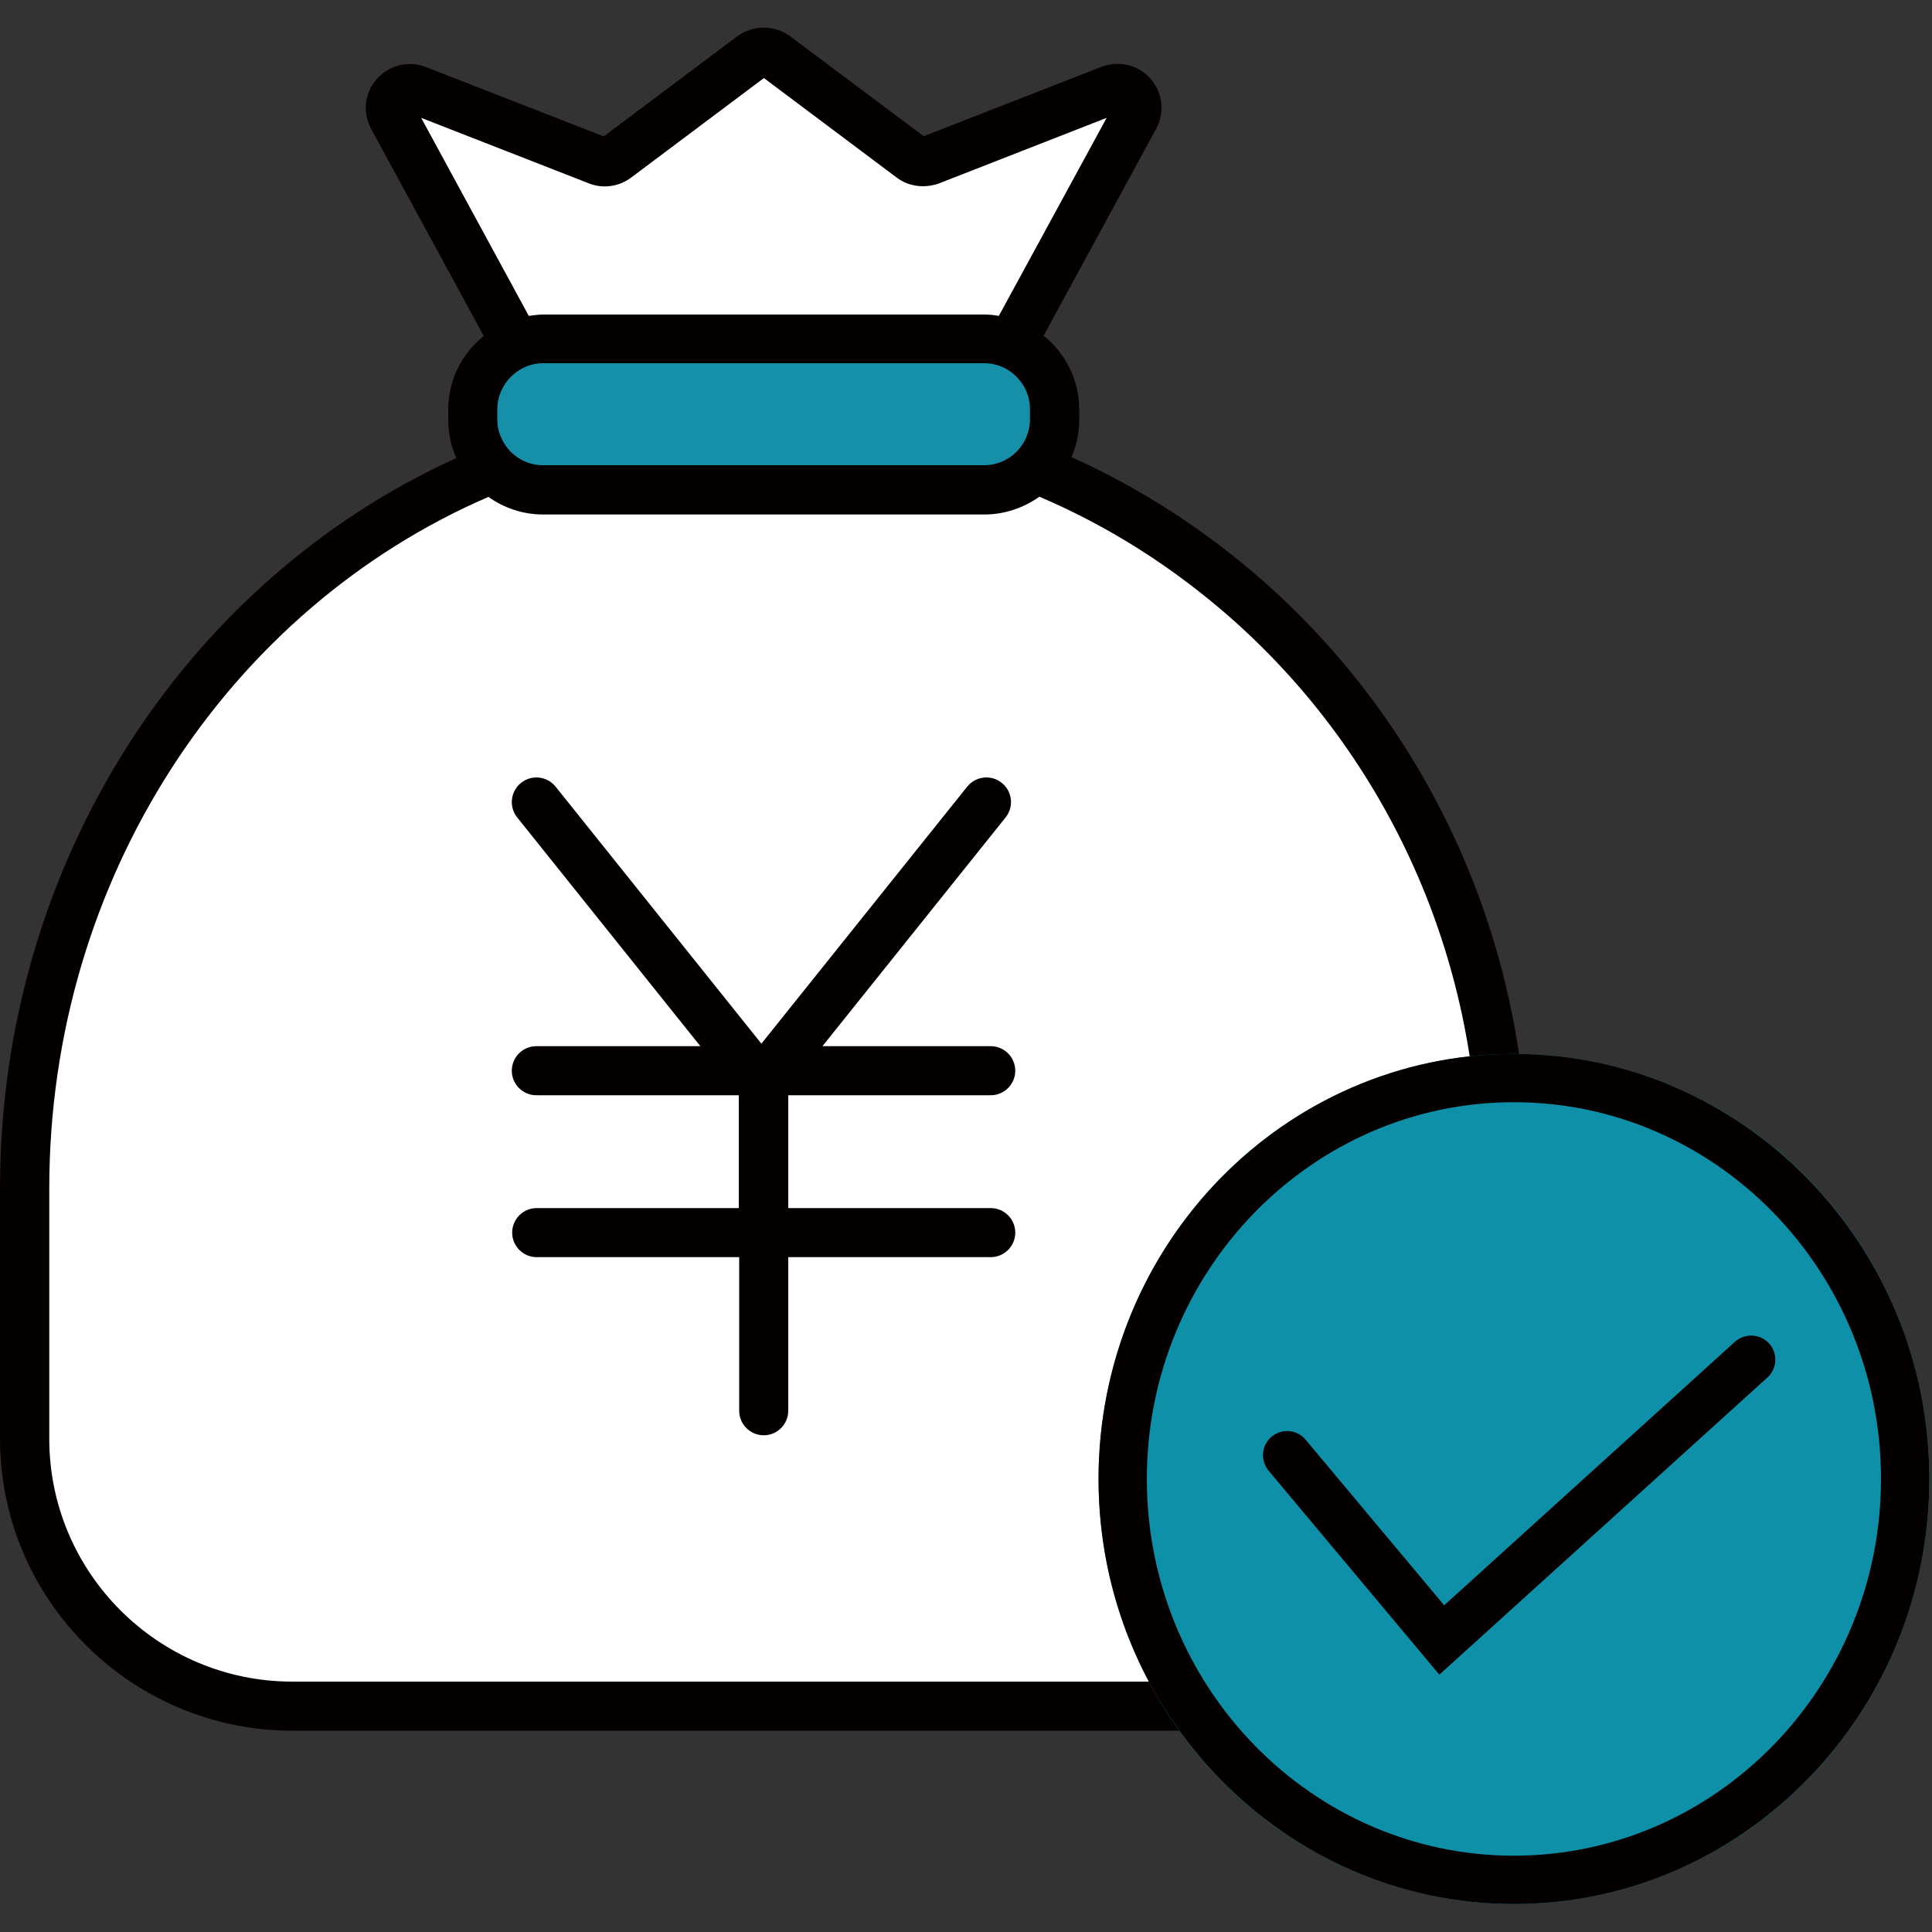 <svg xmlns="http://www.w3.org/2000/svg" viewBox="0 0 100 100" enable-background="new 0 0 100 100"><rect x="0" y="0" width="100" height="100" fill="#333333" stroke="none"/><style type="text/css">.st0{fill:#FFFFFF;} .st1{fill:#040000;} .st2{fill:#1590A8;} .st3{fill:none;} .st4{fill:#0D90A8;} .st5{fill:#231815;} .st6{fill:#191210;} .st7{fill:#080103;} .st8{fill:#0099B3;} .st9{fill:#0099B3;stroke:#231815;stroke-width:2.5;stroke-linejoin:round;} .st10{fill:#FFFFFF;stroke:#231815;stroke-width:2.5;stroke-linejoin:round;}</style><path class="st0" d="M27.81 19.79h23.45l7.47-13.72c.44-.81-.34-1.73-1.21-1.44l-9.43 3.68c-.31.1-.66.05-.93-.15l-7.02-5.26c-.36-.27-.85-.27-1.21 0l-7.03 5.27c-.27.2-.61.26-.93.15l-9.43-3.68c-.87-.29-1.65.64-1.21 1.44l7.48 13.71zM34.89 21.82c-19.53 2.35-33.62 20.03-33.62 39.69v12.95c0 7.65 6.2 13.84 13.85 13.84h48.81c7.65 0 13.85-6.2 13.85-13.84v-13.91c.01-23.1-19.69-41.51-42.89-38.73z"/><path class="st1" d="M51.28 62.53h-10.48v-5.84h10.48c.7 0 1.27-.57 1.27-1.27s-.57-1.27-1.27-1.27h-8.71l9.48-11.84c.44-.55.35-1.35-.2-1.79-.55-.44-1.35-.35-1.79.2l-10.65 13.3-10.65-13.3c-.44-.55-1.24-.64-1.79-.2s-.64 1.24-.2 1.79l9.48 11.84h-8.49c-.7 0-1.27.57-1.27 1.27s.57 1.27 1.27 1.27h10.48v5.84h-10.46c-.7 0-1.27.57-1.27 1.27s.57 1.27 1.27 1.27h10.48v7.95c0 .7.57 1.27 1.27 1.27.7 0 1.27-.57 1.27-1.27v-7.95h10.48c.7 0 1.27-.57 1.27-1.27s-.57-1.27-1.27-1.27z"/><path class="st2" d="M51.73 25.36h-24.4c-1.58 0-2.86-1.28-2.86-2.86v-2.09c0-1.58 1.28-2.86 2.86-2.86h24.4c1.58 0 2.86 1.28 2.86 2.86v2.09c0 1.58-1.28 2.86-2.86 2.86z"/><path class="st3" d="M28.11 26.63c-1.06 0-2.03-.34-2.83-.91-13.46 5.82-22.74 19.75-22.74 35.79v12.95c0 6.93 5.64 12.57 12.58 12.57h48.81c6.94 0 12.58-5.64 12.58-12.57v-13.91c0-10.93-4.64-21.31-12.73-28.49-3.04-2.69-6.4-4.82-9.99-6.35-.8.58-1.78.92-2.85.92h-22.83zM50.95 16.27c.25 0 .49.04.73.07l5.58-10.25-8.71 3.41c-.77.26-1.55.13-2.15-.32l-6.87-5.15-6.87 5.15c-.6.45-1.38.58-2.09.34l-8.77-3.42 5.58 10.25c.24-.04.48-.07.74-.07h22.83z"/><path class="st1" d="M65.48 30.16c-3.06-2.71-6.43-4.88-10.02-6.5.26-.6.4-1.25.4-1.94v-.54c0-1.54-.73-2.9-1.84-3.81l5.82-10.7c.45-.83.35-1.83-.25-2.55-.61-.73-1.58-1-2.53-.68l-9.25 3.61-6.91-5.17c-.81-.6-1.93-.6-2.74 0l-6.91 5.18-9.31-3.63c-.9-.3-1.86-.02-2.47.7-.61.72-.71 1.73-.25 2.56l5.82 10.7c-1.12.9-1.84 2.26-1.84 3.81v.54c0 .7.15 1.36.42 1.97-14.02 6.35-23.62 20.99-23.62 37.8v12.95c0 8.33 6.79 15.12 15.13 15.12h48.81c8.34 0 15.13-6.78 15.13-15.12v-13.91c-.01-11.65-4.96-22.73-13.59-30.39zm-43.68-24.06l8.78 3.43c.71.24 1.49.11 2.09-.34l6.87-5.15 6.87 5.15c.6.45 1.38.57 2.15.32l8.72-3.41-5.58 10.25c-.24-.04-.48-.07-.73-.07h-22.86c-.25 0-.49.04-.74.07l-5.57-10.25zm3.94 15.62v-.54c0-.57.21-1.09.55-1.51.44-.52 1.08-.87 1.82-.87h22.84c.73 0 1.38.34 1.81.86.34.41.55.93.55 1.51v.54c0 .35-.08.67-.21.97-.37.82-1.2 1.4-2.16 1.4h-22.83c-.96 0-1.78-.57-2.15-1.39-.14-.29-.22-.62-.22-.97zm50.78 52.75c0 6.93-5.64 12.57-12.58 12.57h-48.81c-6.94 0-12.58-5.64-12.58-12.57v-12.96c0-16.04 9.28-29.98 22.73-35.79.8.57 1.78.91 2.83.91h22.84c1.06 0 2.04-.35 2.85-.92 3.59 1.53 6.95 3.66 9.99 6.35 8.09 7.18 12.73 17.56 12.73 28.49v13.92z"/><ellipse class="st4" cx="78.36" cy="76.55" rx="21.5" ry="22"/><path class="st1" d="M78.36 54.55c-11.86 0-21.5 9.87-21.5 22s9.64 22 21.5 22 21.5-9.87 21.5-22-9.65-22-21.5-22zm0 41.5c-10.48 0-19-8.75-19-19.5s8.52-19.5 19-19.5 19 8.75 19 19.5-8.53 19.5-19 19.5zM91.57 69.54c-.46-.51-1.25-.55-1.77-.09l-15.05 13.64-7.17-8.57c-.44-.53-1.23-.6-1.76-.16-.53.44-.6 1.23-.16 1.76l8.84 10.56 16.98-15.38c.51-.46.55-1.25.09-1.76z"/></svg>